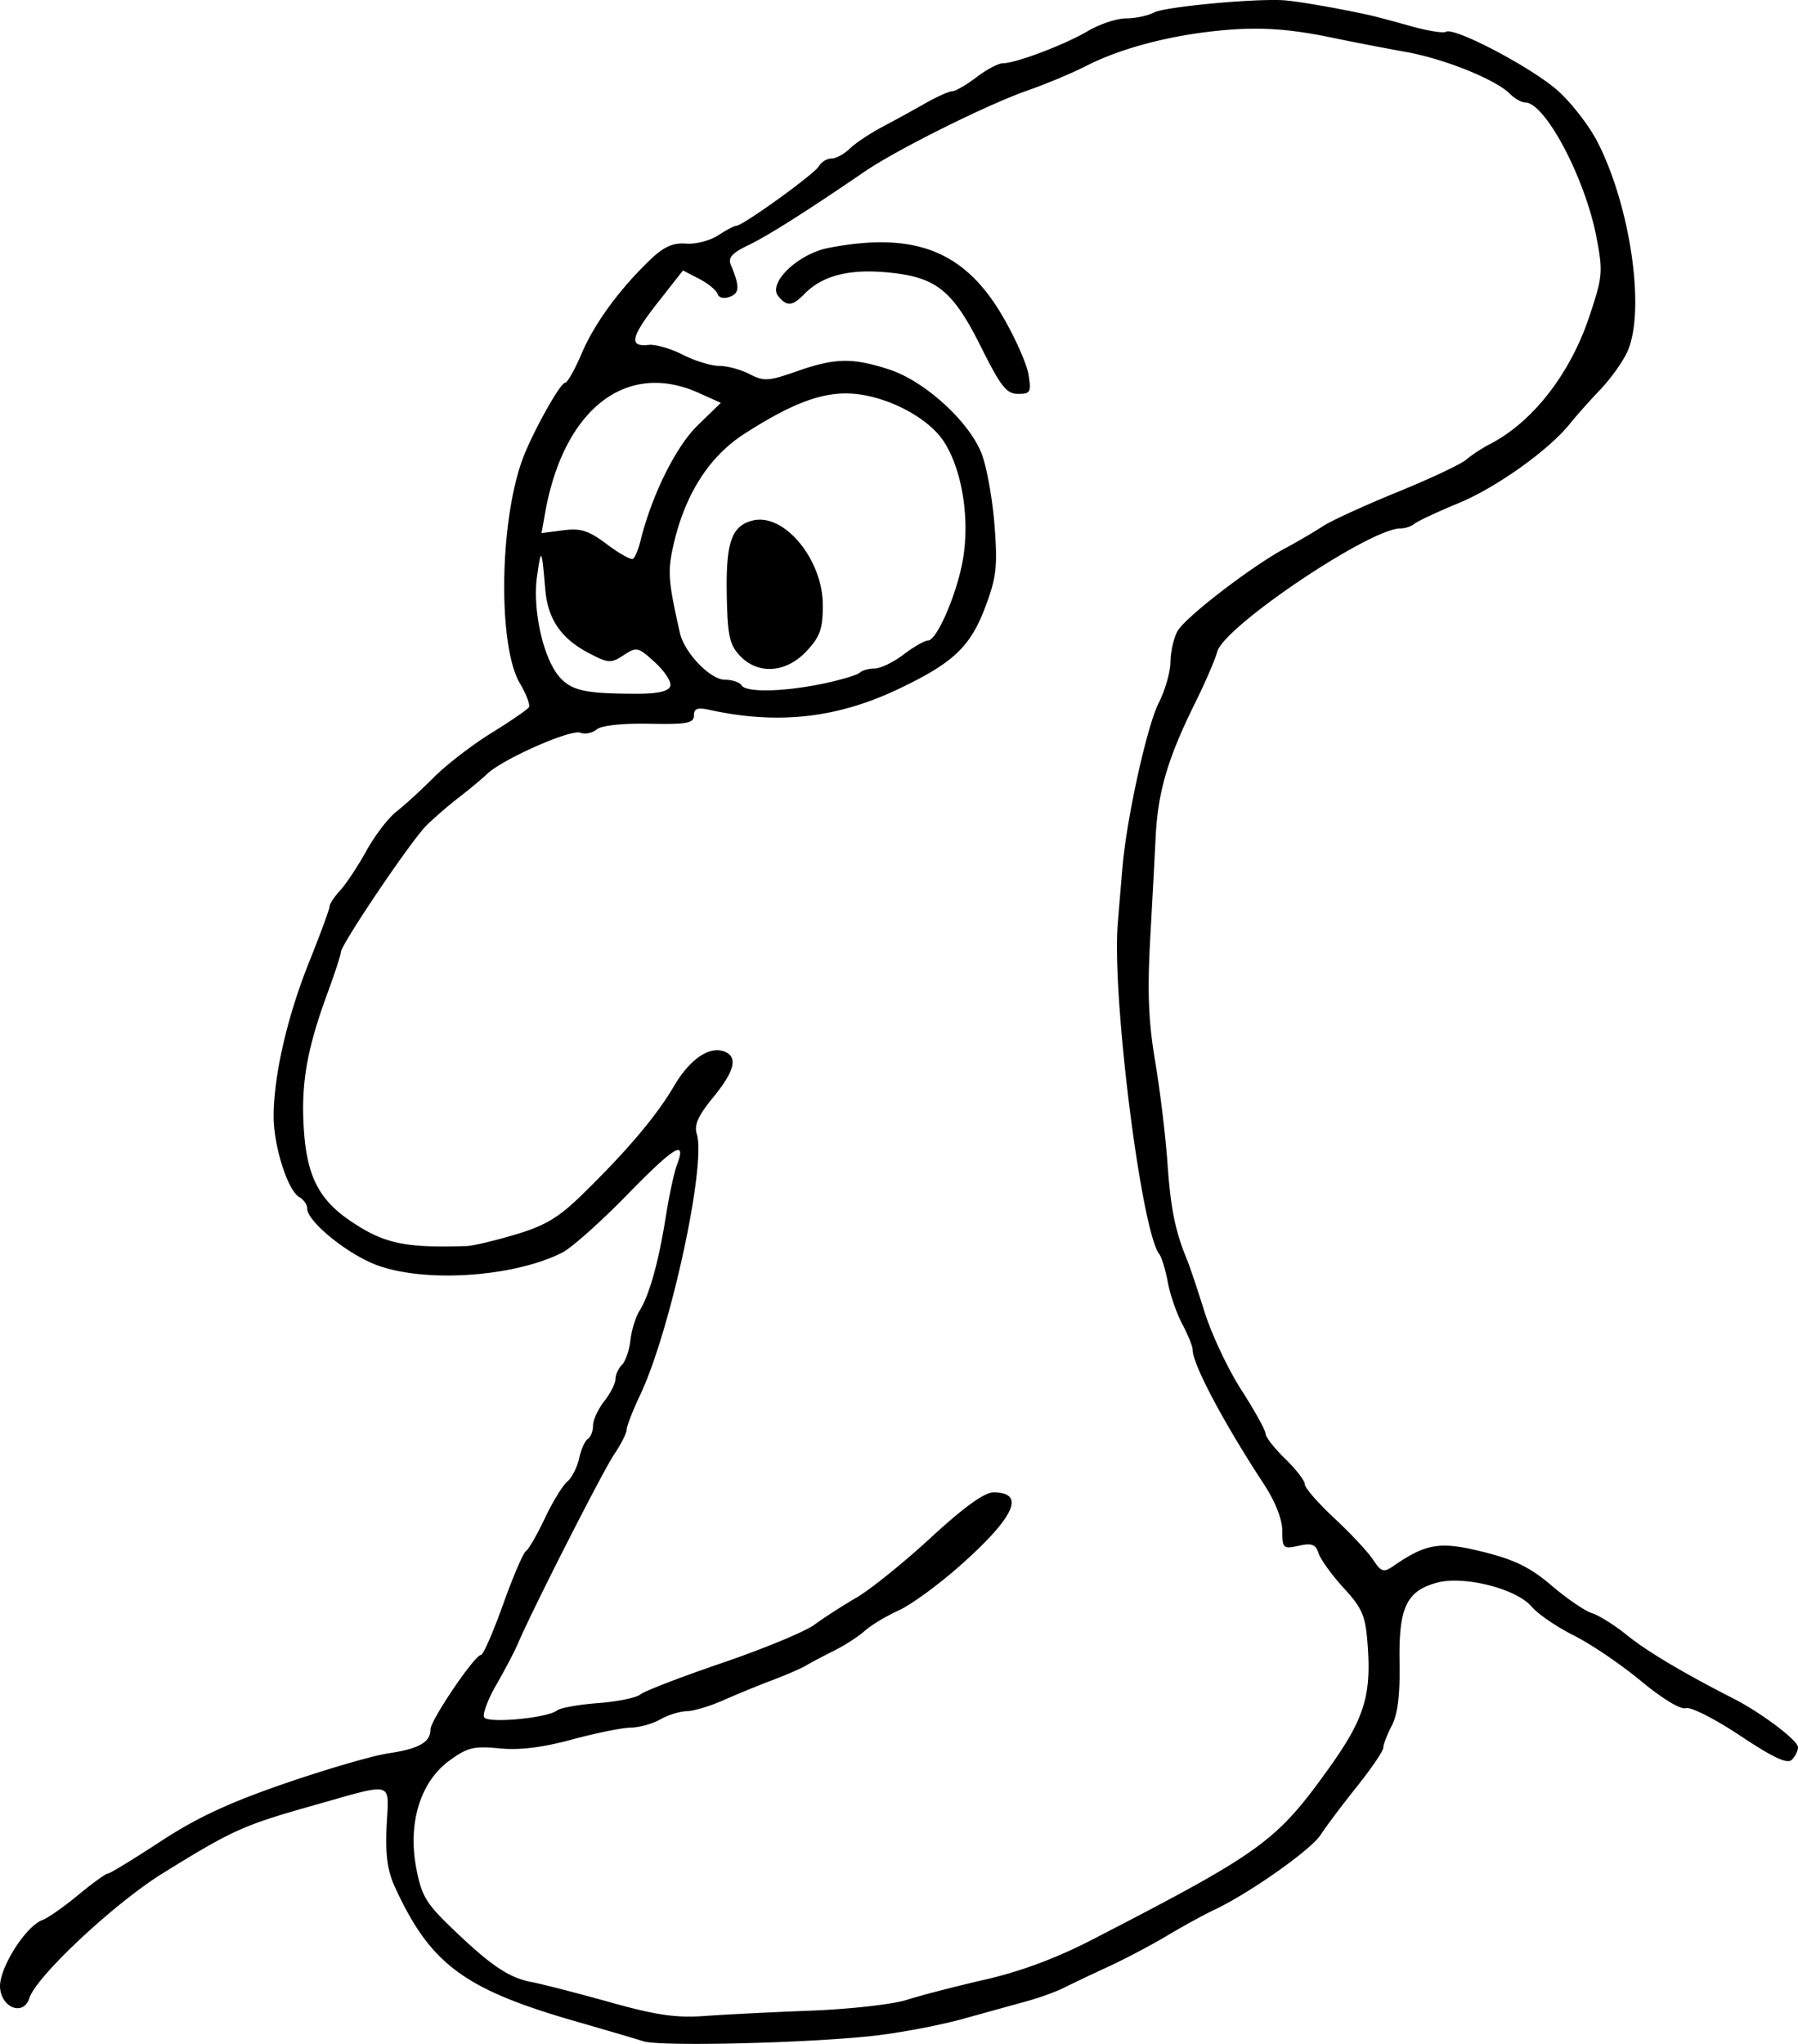 <?xml version="1.0"?>
<svg xmlns="http://www.w3.org/2000/svg" width="669.384" height="760.916" viewBox="0 0 669.384 760.916">
  <path d="M239.56 759.95c-2.869-.92-14.136-4.234-25.038-7.365-41.669-11.97-54.224-21.258-67.416-49.878-2.872-6.23-3.675-12.052-3.165-22.952.795-17.016 3.498-16.303-28.039-7.393-25.275 7.141-29.482 9.045-55.22 24.983-18.083 11.197-47.172 38.412-49.754 46.546-2.097 6.606-10.154 3.87-10.895-3.7-.68-6.933 9.37-23.066 15.831-25.413 1.962-.713 7.923-4.895 13.247-9.292 5.323-4.398 10.302-7.996 11.064-7.996.762 0 9.552-5.358 19.532-11.908 13.437-8.817 25.46-14.427 46.316-21.61 15.492-5.337 32.862-10.394 38.6-11.24 11.329-1.668 15.65-4.123 15.65-8.894 0-3.44 16.463-27.722 18.795-27.722.824 0 4.518-8.441 8.208-18.758 3.69-10.316 7.515-19.255 8.5-19.863.984-.609 4.152-6.1 7.04-12.204 2.887-6.103 6.642-12.252 8.344-13.665 1.701-1.412 3.696-5.309 4.432-8.659.735-3.35 2.204-6.627 3.263-7.282 1.06-.654 1.926-2.886 1.926-4.959 0-2.072 1.878-6.155 4.174-9.073 2.295-2.918 4.173-6.613 4.173-8.21 0-1.598 1.087-3.993 2.417-5.323 1.33-1.33 2.75-5.456 3.157-9.17.407-3.715 1.95-8.684 3.429-11.041 3.65-5.82 7.082-18.16 9.764-35.11 1.23-7.771 3.084-16.36 4.12-19.085 3.716-9.775-.8-7.075-18.485 11.051-9.88 10.127-20.782 19.835-24.224 21.573-18.847 9.516-53.74 11.419-70.942 3.868-10.957-4.809-23.995-15.826-23.995-20.275 0-1.439-1.334-3.367-2.965-4.285-4.242-2.387-9.489-18.83-9.522-29.837-.045-15.132 5.011-37.207 13.201-57.638 4.198-10.47 7.632-19.8 7.632-20.73 0-.932 1.788-3.632 3.974-6.001 2.185-2.37 6.563-8.988 9.729-14.708 3.165-5.72 8.184-12.28 11.153-14.577 2.97-2.297 9.23-8.025 13.914-12.728 4.683-4.703 14.35-12.153 21.484-16.556 7.133-4.403 13.405-8.711 13.939-9.574.533-.864-.976-4.868-3.354-8.899-8.096-13.721-7.7-58.82.726-82.717 3.37-9.56 14.23-29.207 16.143-29.207.824 0 3.6-4.929 6.167-10.954 4.806-11.277 14.315-24.22 25.805-35.12 4.819-4.572 8.268-6.084 13.026-5.711 3.56.28 8.926-1.1 11.925-3.065 2.998-1.965 6.058-3.572 6.8-3.572 2.39 0 28.998-19.196 30.722-22.165.918-1.58 3.03-2.874 4.694-2.874 1.665 0 4.707-1.643 6.76-3.65 2.055-2.01 7.454-5.62 11.998-8.026a717.79 717.79 0 0016.152-8.868c4.338-2.471 8.86-4.494 10.05-4.494 1.189 0 5.24-2.347 9.001-5.216 3.761-2.87 8.195-5.216 9.852-5.216 4.83 0 23.028-6.896 31.662-11.998 4.369-2.582 10.768-4.695 14.22-4.695 3.453 0 8.138-.995 10.411-2.211 3.841-2.056 35.929-5.129 47.756-4.573 4.631.218 20.676 2.974 32.341 5.557 2.295.508 9.262 2.357 15.481 4.11 6.22 1.752 12.097 2.698 13.062 2.102 3.04-1.879 31.703 13.16 41.476 21.764 5.153 4.536 11.927 13.283 15.052 19.439 12.197 24.02 17.703 62.15 11.193 77.506-1.566 3.693-6.167 10.203-10.225 14.466-4.057 4.264-9.114 9.942-11.237 12.618-7.786 9.815-27.367 23.81-41.506 29.663-7.984 3.305-15.409 6.78-16.5 7.722-1.09.941-3.437 1.716-5.216 1.721-11.464.036-65.686 36.537-68.175 45.894-.763 2.869-4.409 11.32-8.1 18.778-10.309 20.826-13.988 33.26-14.82 50.077-.312 6.312-1.225 23.332-2.028 37.823-1.107 19.993-.663 31.063 1.845 45.904 1.817 10.756 3.876 27.772 4.574 37.814 1.177 16.912 2.89 25.354 7.3 35.992.952 2.295 3.868 10.996 6.48 19.335 2.612 8.34 8.798 21.456 13.746 29.148 4.949 7.693 8.998 15.004 8.998 16.248 0 1.244 3.286 5.447 7.302 9.34 4.017 3.893 7.303 8.162 7.303 9.487 0 1.325 4.945 7.01 10.989 12.632 6.043 5.622 12.528 12.57 14.411 15.439 2.956 4.505 3.947 4.855 7.269 2.566 12.582-8.67 17.575-9.483 33.67-5.475 11.868 2.956 17.608 5.783 25.608 12.61 5.671 4.841 12.42 9.448 14.997 10.238 2.577.79 8.441 4.474 13.031 8.19 7.438 6.018 20.951 14.063 39.644 23.6 10.322 5.267 23.995 15.584 23.995 18.106 0 1.297-1.035 3.394-2.301 4.66-1.678 1.678-6.89-.752-19.235-8.968-9.394-6.252-18.386-10.808-20.199-10.233-1.936.615-8.763-3.52-16.758-10.147-7.42-6.152-18.656-13.767-24.968-16.924-6.311-3.156-13.353-7.961-15.649-10.678-5.704-6.752-25.358-11.725-35.39-8.955-11.324 3.127-14.187 9.268-13.84 29.686.205 11.986-.687 19.278-2.87 23.463-1.742 3.34-3.173 7.059-3.18 8.264-.006 1.205-4.477 7.778-9.934 14.606-5.457 6.828-11.5 14.872-13.43 17.876-3.554 5.534-26.493 21.708-39.466 27.826-3.894 1.837-11.776 6.154-17.514 9.592-5.738 3.44-15.596 8.64-21.908 11.559-6.312 2.918-13.823 6.488-16.692 7.933-2.87 1.445-8.972 3.661-13.563 4.925-4.59 1.265-15.439 4.266-24.108 6.67-8.669 2.405-23.692 5.239-33.384 6.298-24.925 2.724-79.225 4.005-85.435 2.016zm62.596-11.422c14.345-.548 30.307-2.354 35.47-4.012 5.165-1.658 18.31-5.058 29.212-7.556 13.125-3.008 26.52-8 39.644-14.774 63.222-32.634 68.603-36.52 88.047-63.598 13.248-18.449 16.023-27.129 14.66-45.856-.822-11.287-1.864-13.796-8.957-21.555-4.416-4.83-8.618-10.641-9.339-12.913-1.057-3.33-2.491-3.872-7.39-2.796-5.76 1.265-6.081.97-6.119-5.612-.024-4.266-2.64-10.911-6.78-17.222-14.867-22.657-26.564-44.677-26.564-50.003 0-1.308-1.74-5.652-3.868-9.651-2.127-4-4.558-11.028-5.403-15.618-.844-4.59-2.268-9.285-3.163-10.433-6.72-8.612-17.702-95.978-15.476-123.105.471-5.738 1.258-15.127 1.75-20.865 1.58-18.473 9.141-52.733 13.54-61.355 2.35-4.608 4.307-11.466 4.348-15.242.04-3.775 1.214-8.905 2.608-11.4 2.876-5.148 27.536-24.12 40.091-30.846 4.59-2.458 10.868-6.135 13.95-8.17 3.082-2.034 15.586-7.767 27.786-12.739 12.2-4.972 23.763-10.417 25.694-12.099 1.932-1.682 5.86-4.265 8.729-5.738 15.833-8.133 29.82-25.993 36.94-47.17 5.105-15.184 5.263-16.873 2.797-29.817-4.196-22.019-19.107-50.235-26.548-50.235-1.352 0-3.906-1.447-5.676-3.217-5.376-5.376-24.464-13.052-38.811-15.608-7.46-1.328-19.666-3.688-27.125-5.244-17.61-3.673-29.221-4.252-45.904-2.288-17.365 2.044-34.018 6.67-45.903 12.75-5.164 2.643-15.023 6.766-21.909 9.165-14.765 5.143-48.65 22.015-60.51 30.129-21.712 14.856-36.383 24.132-43.528 27.523-5.752 2.73-7.447 4.595-6.423 7.069 3.41 8.232 3.352 10.661-.284 12.056-2.232.857-4.103.425-4.599-1.061-.46-1.379-3.544-3.907-6.854-5.619l-6.02-3.113-9.44 12.025c-9.992 12.729-10.809 16.52-3.376 15.683 2.509-.283 8.236 1.36 12.727 3.651 4.491 2.291 10.597 4.166 13.569 4.166 2.971 0 8.063 1.376 11.315 3.057 5.327 2.755 7.068 2.652 17.58-1.043 14.181-4.984 20.657-5.12 34.295-.715 13.341 4.309 30.026 19.54 34.594 31.578 1.853 4.886 3.979 16.804 4.723 26.485 1.174 15.277.726 19.278-3.389 30.282-5.573 14.902-11.92 20.91-32.37 30.641-22.942 10.918-44.955 13.345-70.42 7.764-4.412-.967-5.738-.478-5.738 2.116 0 2.85-2.575 3.324-16.62 3.057-10.068-.191-17.778.645-19.557 2.122-1.616 1.341-4.369 1.89-6.118 1.218-3.57-1.37-28.85 9.8-34.648 15.309-2.07 1.966-6.818 5.922-10.552 8.791-3.734 2.87-9.169 7.564-12.077 10.433-5.695 5.617-31.88 44.405-31.88 47.224 0 .938-2.25 7.832-5 15.32-7.458 20.297-9.723 32.857-8.855 49.085.994 18.557 5.43 27.539 17.668 35.766 12.338 8.295 20.073 9.942 43.135 9.18 2.295-.075 10.427-2.005 18.07-4.288 11.18-3.339 16.089-6.293 25.096-15.101 16.464-16.103 27.416-29.056 33.855-40.043 5.928-10.115 13.208-15.134 18.826-12.978 5.157 1.978 3.857 7.258-4.212 17.105-5.546 6.768-7.11 10.27-6.06 13.576 3.61 11.372-9.863 73.493-21.068 97.145-2.773 5.852-5.041 11.679-5.041 12.948 0 1.269-2.113 5.442-4.695 9.274-4.265 6.33-30.469 57.849-35.816 70.42-1.221 2.869-4.826 9.742-8.012 15.274-3.185 5.532-5.218 10.987-4.516 12.122 1.448 2.342 23.553.26 27.094-2.552 1.224-.971 8.097-2.204 15.275-2.74 7.178-.534 14.278-1.991 15.778-3.236s15.283-6.55 30.629-11.79c15.346-5.24 30.718-11.61 34.161-14.156 3.443-2.546 10.485-7.084 15.65-10.085 5.163-3 17.619-13.042 27.678-22.315 12.396-11.427 19.92-16.858 23.35-16.858 12.103 0 7.916 9.178-12.428 27.242-8.033 7.132-18.362 14.661-22.952 16.73-4.59 2.07-10.224 5.463-12.52 7.541-2.294 2.079-7.458 5.417-11.475 7.418-4.017 2.001-8.711 4.488-10.433 5.525-1.721 1.038-7.355 3.481-12.519 5.43-5.164 1.947-13.405 5.33-18.313 7.515-4.908 2.185-11.01 4.006-13.562 4.047-2.551.04-6.986 1.416-9.855 3.056-2.87 1.64-7.816 3.015-10.993 3.056-3.177.04-13.036 2.04-21.908 4.442-11.032 2.987-19.568 4.027-26.997 3.29-9.43-.936-11.88-.342-18.55 4.5-10.788 7.83-15.555 23.078-12.446 39.81 1.92 10.339 3.643 13.305 12.908 22.233 14.771 14.233 21.492 18.812 29.996 20.433 4.016.767 17.161 4.148 29.211 7.514 17.402 4.862 24.698 5.917 35.471 5.128 7.46-.546 25.3-1.441 39.644-1.99zm63.21-619.094c-10.685-21.438-16.78-26.322-34.971-28.02-14.416-1.347-24.235 1.206-30.928 8.039-4.493 4.586-6.448 4.756-9.693.846-4.058-4.89 7.276-15.802 18.7-18.006 32.035-6.18 50.574 1.087 64.766 25.387 4.673 8.001 9.023 17.792 9.666 21.758 1.066 6.563.716 7.21-3.895 7.21-4.261 0-6.43-2.736-13.646-17.214zm-115.833 126.03c.519-1.546-2.03-5.527-5.664-8.846-6.297-5.751-6.845-5.878-11.687-2.706-4.706 3.084-5.65 3.033-12.817-.686-10.41-5.402-15.407-12.646-16.36-23.72-1.335-15.528-1.511-15.818-3.057-5.046-1.82 12.683 2.437 31.3 8.675 37.94 4.51 4.802 9.754 5.877 28.67 5.877 7.617 0 11.604-.916 12.24-2.812zm57.176-1.005c6.521-1.379 12.546-3.197 13.389-4.04.843-.842 3.316-1.532 5.497-1.532 2.18 0 7.042-2.347 10.803-5.216 3.762-2.869 7.858-5.216 9.104-5.216 3.062 0 9.94-15.362 12.61-28.168 3.25-15.584.386-35.042-6.764-45.955-5.14-7.844-17.687-15.1-29.833-17.25-12.606-2.233-24.429 1.61-44.397 14.434-12.968 8.327-21.953 22.292-26.258 40.812-2.405 10.347-2.18 13.653 2.279 33.358 1.663 7.35 11.32 17.374 16.738 17.374 2.7 0 5.488.94 6.197 2.087 1.701 2.752 15.872 2.433 30.635-.688zm-31.29-10.376c-3.826-4.072-4.564-7.503-4.844-22.515-.367-19.644 1.767-25.803 9.627-27.776 11.7-2.936 26.127 14.465 26.127 31.513 0 8.841-1.015 11.708-6.053 17.102-7.638 8.176-18.089 8.881-24.858 1.676zm-36.994-42.644c4.16-16.945 13.15-35.13 21.275-43.038l8.664-8.432-8.37-3.747c-26.891-12.04-50.142 6.143-57.022 44.592l-1.37 7.653 8.025-1.04c6.61-.856 9.49.063 16.333 5.213 4.57 3.438 8.926 5.87 9.68 5.404.754-.466 2.007-3.439 2.785-6.605z"/>
</svg>
